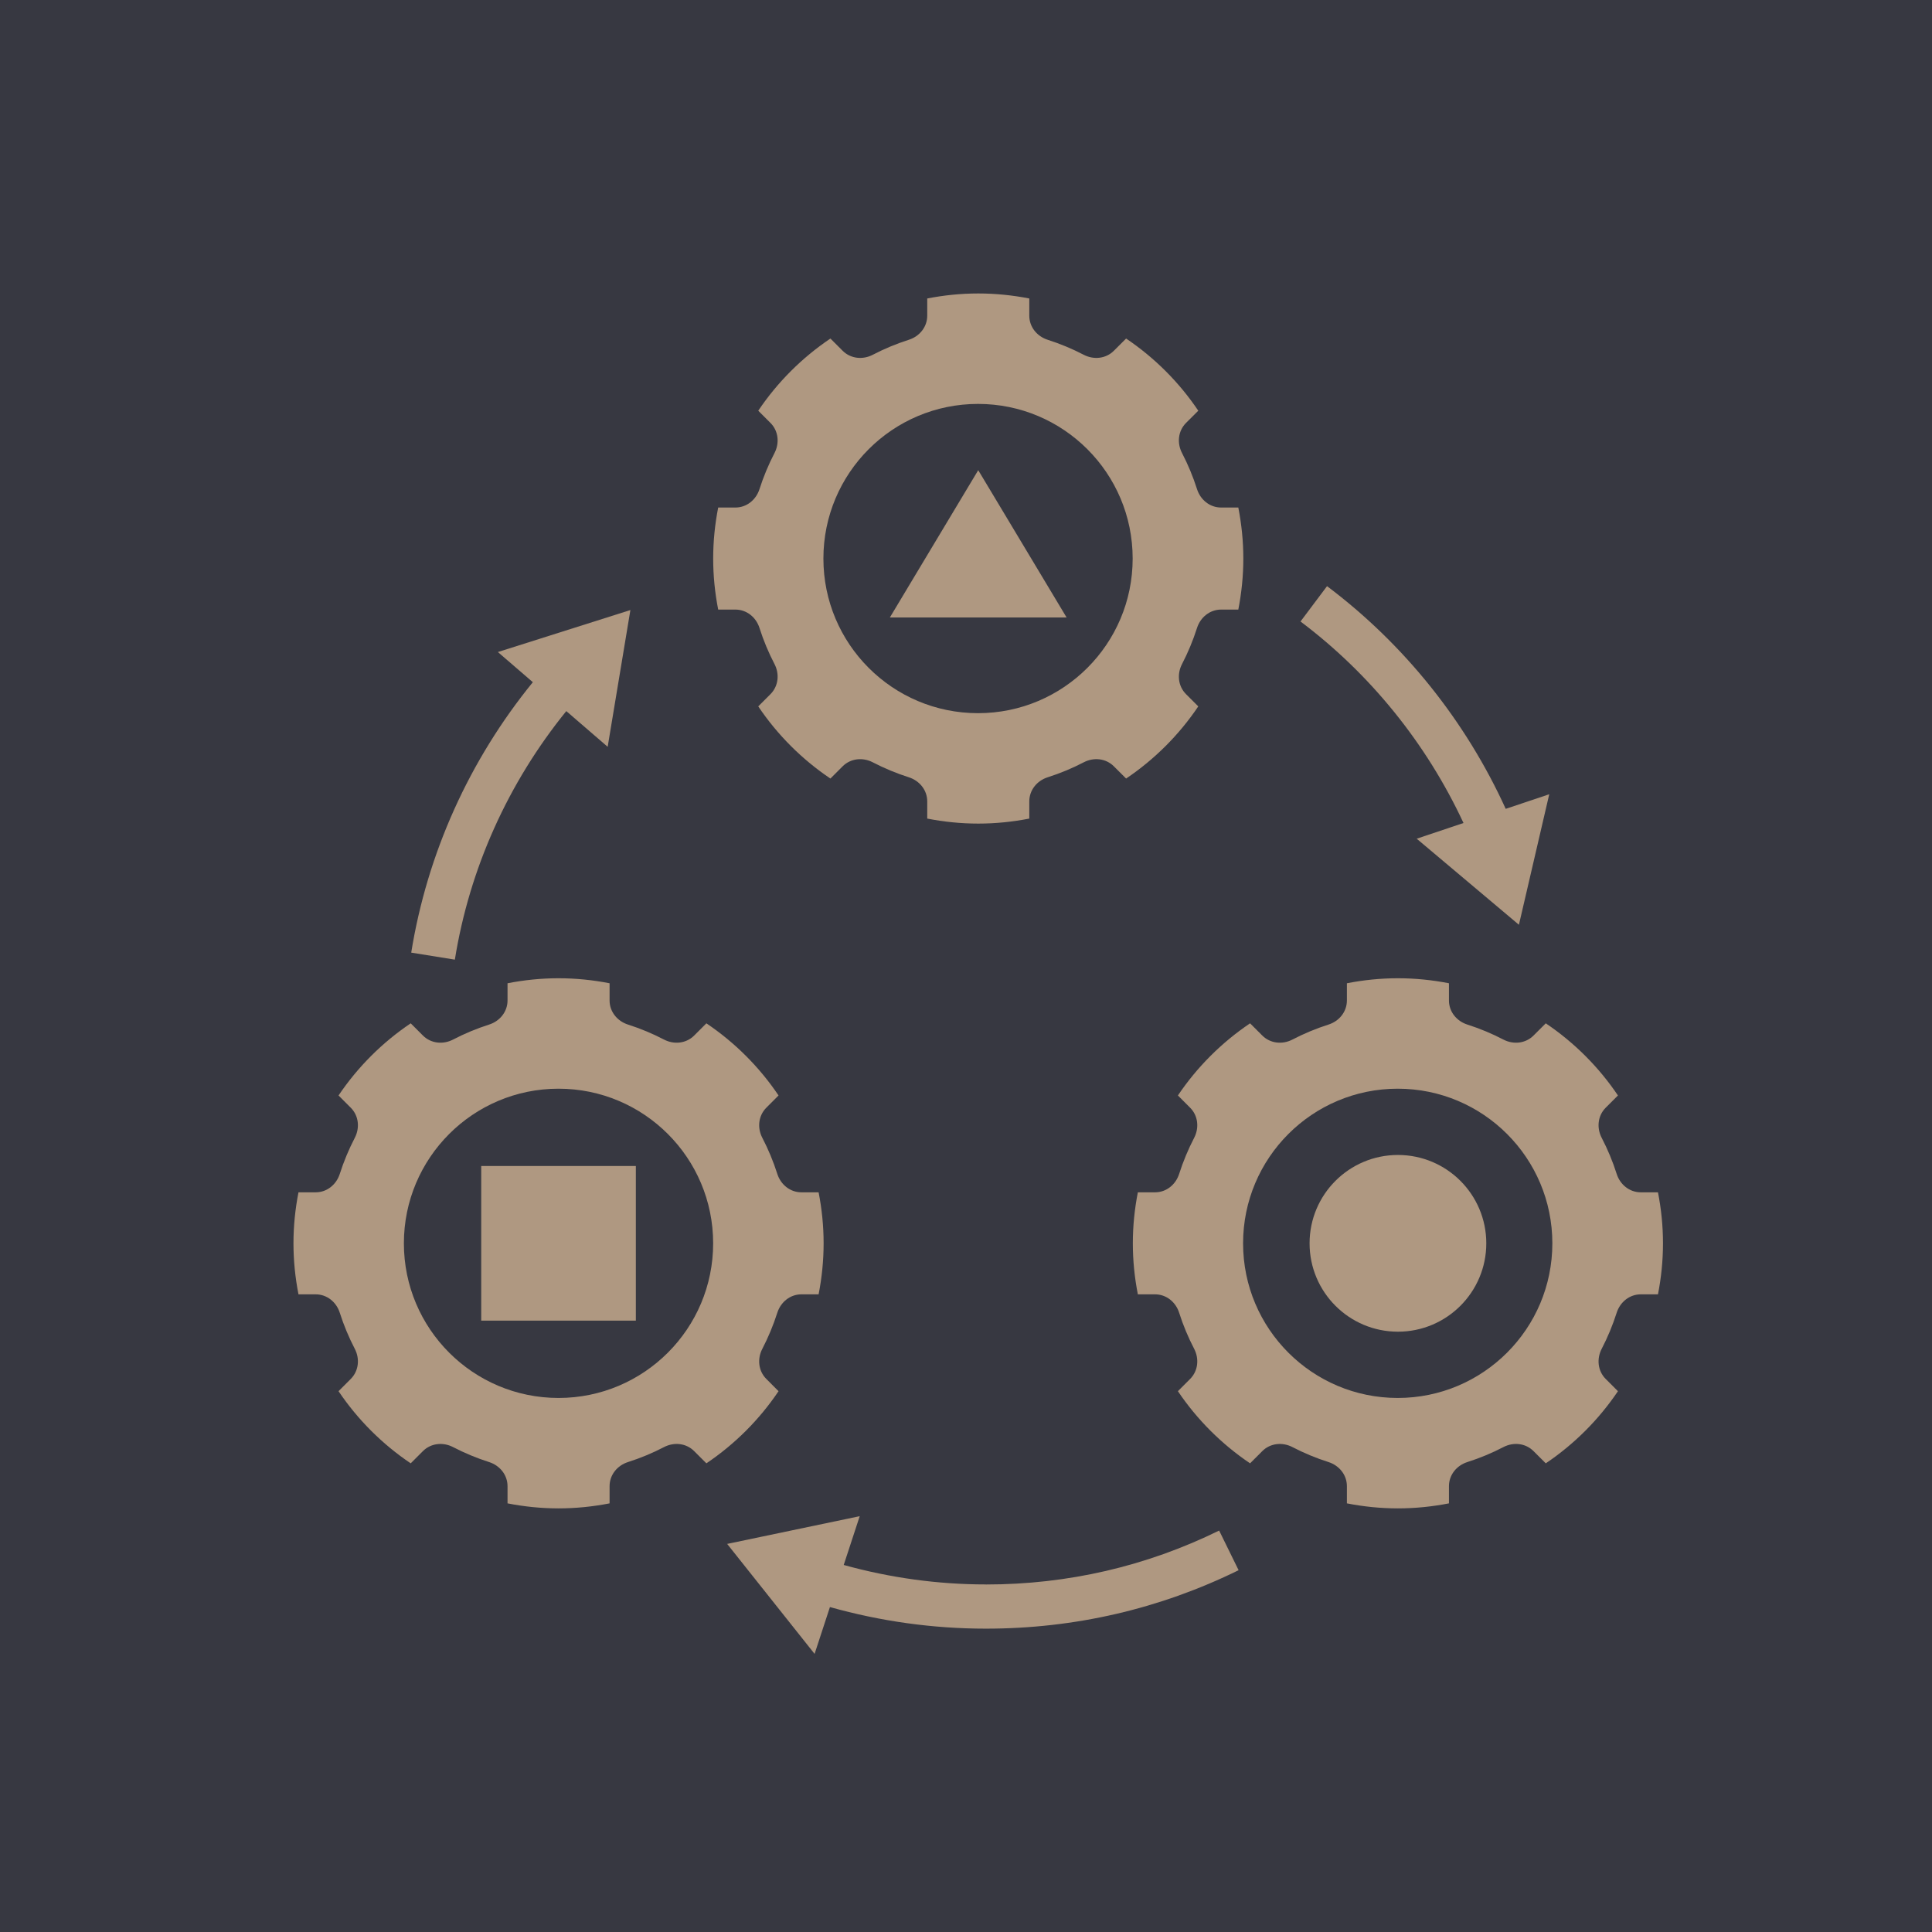 <?xml version="1.0" encoding="UTF-8"?>
<svg xmlns="http://www.w3.org/2000/svg" width="79" height="79" viewBox="0 0 79 79" fill="none">
  <rect width="79" height="79" fill="#373841"></rect>
  <path d="M67.092 48.754C66.631 48.754 66.245 48.439 66.106 48C65.944 47.489 65.738 46.996 65.494 46.527C65.281 46.117 65.331 45.622 65.657 45.295L66.158 44.794C65.374 43.63 64.371 42.628 63.207 41.844L62.706 42.344C62.38 42.67 61.884 42.721 61.474 42.508C61.005 42.264 60.512 42.058 60.001 41.895C59.562 41.755 59.248 41.37 59.248 40.91V40.206C58.572 40.074 57.876 40.001 57.161 40.001C56.447 40.001 55.75 40.074 55.075 40.206V40.91C55.075 41.37 54.761 41.756 54.322 41.895C53.81 42.058 53.317 42.264 52.848 42.508C52.438 42.721 51.943 42.67 51.616 42.344L51.116 41.844C49.952 42.628 48.949 43.63 48.165 44.794L48.665 45.295C48.991 45.621 49.042 46.117 48.829 46.527C48.585 46.997 48.38 47.489 48.216 48C48.076 48.439 47.692 48.754 47.231 48.754H46.527C46.395 49.429 46.322 50.126 46.322 50.84C46.322 51.554 46.395 52.251 46.527 52.926H47.231C47.692 52.926 48.077 53.241 48.216 53.68C48.379 54.192 48.585 54.684 48.829 55.153C49.042 55.563 48.991 56.058 48.665 56.385L48.165 56.886C48.949 58.05 49.952 59.052 51.116 59.836L51.616 59.336C51.942 59.01 52.438 58.959 52.848 59.172C53.318 59.416 53.81 59.621 54.322 59.784C54.761 59.924 55.075 60.309 55.075 60.77V61.473C55.75 61.605 56.447 61.678 57.161 61.678C57.876 61.678 58.572 61.605 59.248 61.473V60.77C59.248 60.309 59.562 59.923 60.001 59.784C60.512 59.621 61.006 59.416 61.474 59.172C61.884 58.959 62.379 59.009 62.706 59.336L63.207 59.836C64.371 59.052 65.374 58.05 66.158 56.886L65.657 56.385C65.331 56.059 65.281 55.563 65.494 55.153C65.738 54.683 65.943 54.191 66.106 53.68C66.246 53.241 66.631 52.926 67.092 52.926H67.795C67.927 52.251 68 51.554 68 50.84C68 50.126 67.927 49.429 67.795 48.754H67.092ZM57.153 57.163C53.661 57.163 50.83 54.332 50.83 50.84C50.83 47.348 53.661 44.517 57.153 44.517C60.645 44.517 63.476 47.348 63.476 50.84C63.476 54.332 60.645 57.163 57.153 57.163Z" fill="#AF9881"></path>
  <path d="M13.894 48C13.754 48.439 13.369 48.754 12.909 48.754H12.205C12.073 49.429 12 50.126 12 50.84C12 51.554 12.073 52.251 12.205 52.926H12.909C13.369 52.926 13.755 53.241 13.894 53.68C14.057 54.192 14.263 54.684 14.507 55.153C14.72 55.563 14.669 56.058 14.343 56.385L13.843 56.886C14.627 58.05 15.629 59.052 16.794 59.836L17.294 59.336C17.62 59.01 18.116 58.959 18.526 59.172C18.996 59.416 19.488 59.621 19.999 59.784C20.438 59.924 20.753 60.309 20.753 60.77V61.473C21.428 61.605 22.125 61.678 22.839 61.678C23.553 61.678 24.25 61.605 24.926 61.473V60.77C24.926 60.309 25.24 59.923 25.679 59.784C26.19 59.621 26.683 59.416 27.152 59.172C27.562 58.959 28.057 59.009 28.384 59.336L28.884 59.836C30.049 59.052 31.051 58.05 31.835 56.886L31.335 56.385C31.009 56.059 30.958 55.563 31.172 55.153C31.416 54.683 31.62 54.191 31.784 53.68C31.924 53.241 32.309 52.926 32.769 52.926H33.473C33.605 52.251 33.678 51.554 33.678 50.84C33.678 50.126 33.605 49.429 33.473 48.754H32.769C32.309 48.754 31.923 48.439 31.784 48C31.621 47.489 31.416 46.996 31.172 46.527C30.958 46.117 31.009 45.622 31.335 45.295L31.835 44.794C31.051 43.63 30.049 42.628 28.884 41.844L28.384 42.344C28.058 42.67 27.562 42.721 27.152 42.508C26.682 42.264 26.19 42.058 25.679 41.895C25.24 41.755 24.926 41.37 24.926 40.91V40.206C24.25 40.074 23.553 40.001 22.839 40.001C22.125 40.001 21.428 40.074 20.753 40.206V40.91C20.753 41.37 20.438 41.756 19.999 41.895C19.488 42.058 18.995 42.264 18.526 42.508C18.116 42.721 17.621 42.67 17.294 42.344L16.794 41.844C15.629 42.628 14.627 43.63 13.843 44.794L14.343 45.295C14.669 45.621 14.72 46.117 14.507 46.527C14.263 46.997 14.058 47.489 13.894 48ZM22.838 44.517C26.33 44.517 29.161 47.348 29.161 50.84C29.161 54.332 26.33 57.163 22.838 57.163C19.346 57.163 16.515 54.332 16.515 50.84C16.515 47.348 19.346 44.517 22.838 44.517Z" fill="#AF9881"></path>
  <path d="M57.162 54.453C59.157 54.453 60.775 52.835 60.775 50.84C60.775 48.844 59.157 47.227 57.162 47.227C55.166 47.227 53.549 48.844 53.549 50.84C53.549 52.835 55.166 54.453 57.162 54.453Z" fill="#AF9881"></path>
  <path d="M40 19.226L36.387 25.248H43.613L40 19.226Z" fill="#AF9881"></path>
  <path d="M31.056 19.999C30.916 20.438 30.531 20.753 30.071 20.753H29.367C29.235 21.428 29.162 22.125 29.162 22.839C29.162 23.553 29.235 24.25 29.367 24.926H30.071C30.531 24.926 30.917 25.24 31.056 25.679C31.219 26.191 31.425 26.683 31.669 27.152C31.882 27.562 31.831 28.057 31.505 28.384L31.005 28.884C31.789 30.049 32.791 31.051 33.956 31.835L34.456 31.335C34.782 31.009 35.278 30.958 35.688 31.171C36.158 31.415 36.65 31.62 37.161 31.783C37.6 31.923 37.915 32.308 37.915 32.769V33.472C38.59 33.604 39.287 33.677 40.001 33.677C40.716 33.677 41.412 33.604 42.088 33.472V32.769C42.088 32.308 42.402 31.922 42.841 31.783C43.352 31.62 43.845 31.415 44.314 31.171C44.724 30.957 45.219 31.008 45.546 31.335L46.047 31.835C47.211 31.051 48.214 30.049 48.998 28.884L48.497 28.384C48.171 28.058 48.12 27.562 48.334 27.152C48.578 26.682 48.783 26.19 48.946 25.679C49.086 25.24 49.471 24.926 49.931 24.926H50.635C50.767 24.25 50.84 23.553 50.84 22.839C50.84 22.125 50.767 21.428 50.635 20.753H49.931C49.471 20.753 49.085 20.438 48.946 19.999C48.783 19.488 48.578 18.995 48.334 18.526C48.12 18.116 48.171 17.621 48.497 17.294L48.998 16.794C48.214 15.629 47.211 14.627 46.047 13.843L45.546 14.343C45.22 14.669 44.724 14.72 44.314 14.507C43.844 14.263 43.352 14.057 42.841 13.894C42.402 13.754 42.088 13.369 42.088 12.909V12.205C41.412 12.073 40.716 12 40.001 12C39.287 12 38.59 12.073 37.915 12.205V12.909C37.915 13.369 37.6 13.755 37.161 13.894C36.65 14.057 36.157 14.263 35.688 14.507C35.278 14.72 34.783 14.669 34.456 14.343L33.956 13.843C32.791 14.627 31.789 15.629 31.005 16.794L31.505 17.294C31.831 17.62 31.882 18.116 31.669 18.526C31.425 18.996 31.22 19.488 31.056 19.999ZM39.992 16.516C43.484 16.516 46.315 19.347 46.315 22.839C46.315 26.331 43.484 29.162 39.992 29.162C36.5 29.162 33.669 26.331 33.669 22.839C33.669 19.347 36.5 16.516 39.992 16.516Z" fill="#AF9881"></path>
  <path d="M26 47.678H19.677V54.001H26V47.678Z" fill="#AF9881"></path>
  <path d="M40.313 64.788C38.337 64.788 36.384 64.515 34.5 63.992L35.154 61.997L29.734 63.131L33.309 67.628L33.936 65.713C36.003 66.295 38.145 66.596 40.313 66.596C43.941 66.596 47.417 65.792 50.647 64.206L49.851 62.585C46.871 64.048 43.662 64.79 40.313 64.79V64.788Z" fill="#AF9881"></path>
  <path d="M62.109 37.814L63.349 32.477L61.569 33.074C59.933 29.482 57.412 26.335 54.263 23.968L53.178 25.413C56.036 27.561 58.331 30.407 59.843 33.653L57.929 34.295L62.109 37.814Z" fill="#AF9881"></path>
  <path d="M18.599 39.241C19.196 35.52 20.774 32.015 23.156 29.077L24.848 30.537L25.777 24.945L20.358 26.662L21.788 27.895C19.188 31.088 17.467 34.903 16.815 38.953L18.599 39.24L18.599 39.241Z" fill="#AF9881"></path>
</svg>
